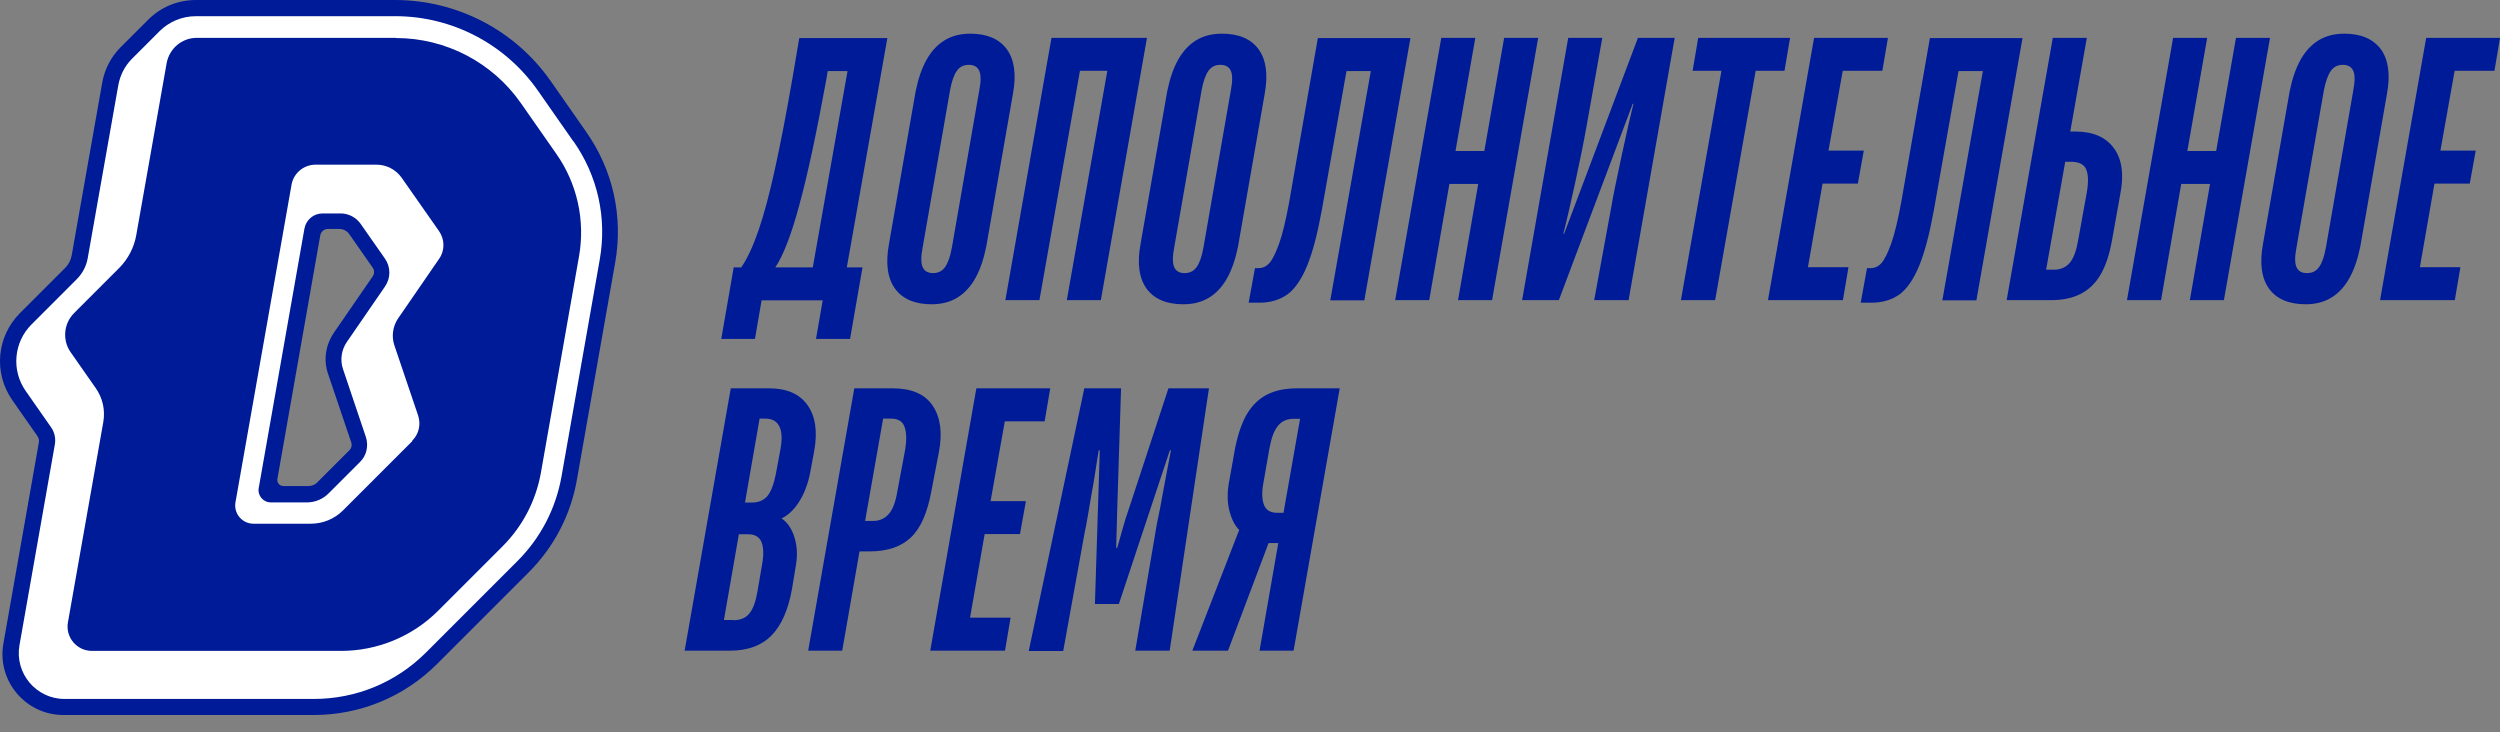 <?xml version="1.0" encoding="UTF-8"?> <svg xmlns="http://www.w3.org/2000/svg" width="140" height="41" viewBox="0 0 140 41" fill="none"><rect x="0" y="0" width="140" height="41" fill="#808080" stroke="none"/> <path d="M18.683 18.663C18.229 19.329 18.108 20.166 18.37 20.933L19.671 24.777C19.722 24.928 19.681 25.1 19.57 25.211L17.765 27.016C17.634 27.148 17.462 27.218 17.28 27.218H15.868C15.656 27.218 15.495 27.026 15.535 26.815L17.936 13.175C17.977 12.973 18.148 12.822 18.36 12.822H19.006C19.227 12.822 19.439 12.933 19.561 13.115L20.872 14.991C20.973 15.132 20.973 15.334 20.872 15.475L18.683 18.653V18.663ZM0.191 36.035C-0.182 38.124 1.432 40.04 3.55 40.04H17.563C20.176 40.04 22.637 39.022 24.483 37.175L29.598 32.061C31.031 30.628 31.969 28.822 32.312 26.835L34.451 14.699C34.905 12.126 34.33 9.523 32.827 7.385L30.839 4.54C28.852 1.695 25.593 0 22.123 0H10.975C9.956 0 9.008 0.393 8.292 1.11L6.748 2.653C6.214 3.188 5.85 3.884 5.719 4.661L4.014 14.305C3.964 14.568 3.843 14.81 3.651 15.001L1.119 17.533C-0.192 18.845 -0.374 20.893 0.695 22.416L2.098 24.424C2.168 24.525 2.199 24.646 2.178 24.767L0.191 36.035Z" fill="#001B98"></path> <path d="M32.101 7.908L30.114 5.063C28.288 2.46 25.312 0.906 22.134 0.906H10.986C10.189 0.906 9.463 1.219 8.938 1.744L7.395 3.287C6.991 3.691 6.719 4.215 6.618 4.81L4.913 14.455C4.832 14.909 4.621 15.312 4.298 15.635L1.766 18.167C0.767 19.166 0.626 20.74 1.443 21.9L2.845 23.907C3.057 24.2 3.138 24.563 3.067 24.916L1.09 36.135C0.817 37.698 2.018 39.141 3.612 39.141H17.574C19.945 39.141 22.184 38.213 23.859 36.538L28.974 31.423C30.275 30.122 31.122 28.488 31.445 26.682L33.584 14.546C33.998 12.205 33.473 9.844 32.111 7.908H32.101ZM21.579 16.018L19.42 19.156C19.117 19.6 19.037 20.165 19.208 20.669L20.489 24.473C20.651 24.967 20.53 25.512 20.157 25.875L18.401 27.63C18.078 27.953 17.645 28.134 17.191 28.134H15.163C14.739 28.134 14.416 27.751 14.487 27.338L17.049 12.8C17.14 12.306 17.564 11.953 18.058 11.953H19.077C19.521 11.953 19.945 12.175 20.197 12.538L21.559 14.485C21.882 14.949 21.892 15.575 21.559 16.039L21.579 16.018Z" fill="white"></path> <path d="M22.166 2.12H11.018C10.191 2.12 9.485 2.715 9.333 3.532L7.629 13.176C7.507 13.862 7.175 14.498 6.68 15.002L4.148 17.535C3.563 18.12 3.482 19.048 3.956 19.724L5.359 21.731C5.752 22.286 5.903 22.972 5.782 23.648L3.805 34.846C3.654 35.683 4.299 36.45 5.147 36.45H19.099C21.137 36.45 23.094 35.643 24.537 34.2L28.148 30.589C29.268 29.469 30.004 28.047 30.287 26.493L32.425 14.357C32.779 12.349 32.325 10.281 31.154 8.616L29.167 5.772C27.573 3.492 24.96 2.13 22.176 2.13L22.166 2.12ZM23.094 24.697L19.21 28.581C18.726 29.065 18.08 29.328 17.394 29.328H14.196C13.56 29.328 13.076 28.753 13.187 28.127L16.325 10.352C16.436 9.696 17.011 9.222 17.666 9.222H21.086C21.641 9.222 22.166 9.494 22.489 9.948L24.587 12.944C24.91 13.408 24.92 14.034 24.587 14.498L22.297 17.827C21.994 18.271 21.913 18.836 22.085 19.34L23.417 23.275C23.578 23.769 23.457 24.314 23.084 24.677L23.094 24.697Z" fill="#001B98"></path> <path d="M40.391 18.979L41.087 14.974H41.51C41.864 14.459 42.186 13.753 42.489 12.865C42.792 11.977 43.094 10.848 43.397 9.466C43.7 8.083 44.032 6.379 44.386 4.331L44.759 2.131H49.692L47.422 14.974H48.3L47.604 18.979H45.697L46.07 16.82H42.65L42.277 18.979H40.391ZM43.417 14.974H45.516L47.462 3.978H46.353L46.272 4.462C45.717 7.498 45.213 9.839 44.759 11.493C44.315 13.148 43.861 14.308 43.417 14.974Z" fill="#001B98"></path> <path d="M52.174 17.039C51.235 17.039 50.549 16.746 50.126 16.171C49.702 15.586 49.581 14.759 49.783 13.659L51.276 5.114C51.417 4.418 51.619 3.823 51.891 3.339C52.163 2.855 52.507 2.492 52.91 2.249C53.314 2.007 53.788 1.886 54.333 1.886C55.271 1.886 55.957 2.179 56.38 2.754C56.804 3.339 56.925 4.166 56.723 5.266L55.23 13.811C55.089 14.507 54.887 15.102 54.615 15.586C54.343 16.07 54 16.433 53.596 16.676C53.193 16.918 52.718 17.039 52.174 17.039ZM52.254 15.294C52.537 15.294 52.759 15.183 52.92 14.961C53.082 14.739 53.213 14.376 53.303 13.871L54.837 5.074C54.938 4.56 54.938 4.186 54.837 3.964C54.736 3.742 54.544 3.631 54.252 3.631C53.959 3.631 53.747 3.742 53.586 3.964C53.425 4.186 53.293 4.55 53.203 5.054L51.669 13.851C51.568 14.365 51.568 14.739 51.669 14.961C51.77 15.183 51.962 15.294 52.254 15.294Z" fill="#001B98"></path> <path d="M56.301 16.808L58.883 2.12H64.23L61.648 16.808H59.741L62.011 3.966H60.477L58.208 16.808H56.301Z" fill="#001B98"></path> <path d="M66.261 17.039C65.323 17.039 64.637 16.746 64.214 16.171C63.79 15.586 63.669 14.759 63.871 13.659L65.364 5.114C65.505 4.418 65.707 3.823 65.979 3.339C66.251 2.855 66.594 2.492 66.998 2.249C67.401 2.007 67.876 1.886 68.43 1.886C69.369 1.886 70.055 2.179 70.478 2.754C70.902 3.339 71.023 4.166 70.821 5.266L69.328 13.811C69.187 14.507 68.985 15.102 68.713 15.586C68.441 16.07 68.098 16.433 67.694 16.676C67.29 16.918 66.816 17.039 66.272 17.039H66.261ZM66.342 15.294C66.625 15.294 66.847 15.183 67.008 14.961C67.169 14.739 67.301 14.376 67.391 13.871L68.925 5.074C69.026 4.56 69.026 4.186 68.925 3.964C68.824 3.742 68.632 3.631 68.34 3.631C68.047 3.631 67.835 3.742 67.674 3.964C67.513 4.186 67.381 4.55 67.29 5.054L65.757 13.851C65.656 14.365 65.656 14.739 65.757 14.961C65.858 15.183 66.05 15.294 66.342 15.294Z" fill="#001B98"></path> <path d="M69.926 16.941L70.279 15.014H70.491C70.713 15.014 70.914 14.923 71.086 14.732C71.257 14.54 71.439 14.177 71.631 13.642C71.822 13.107 72.004 12.341 72.186 11.362L73.8 2.131H78.985L76.403 16.82H74.496L76.766 3.978H75.404L74.022 11.766C73.779 13.097 73.507 14.136 73.194 14.893C72.882 15.65 72.508 16.184 72.095 16.487C71.671 16.79 71.147 16.951 70.521 16.951H69.936L69.926 16.941Z" fill="#001B98"></path> <path d="M78.129 16.808L80.712 2.12H82.618L81.508 8.455H83.123L84.232 2.12H86.139L83.556 16.808H81.65L82.78 10.301H81.165L80.036 16.808H78.129Z" fill="#001B98"></path> <path d="M85.238 16.808L87.821 2.12H89.728L88.85 7.053C88.699 7.91 88.487 8.959 88.214 10.21C87.942 11.461 87.72 12.42 87.549 13.096H87.589L91.725 2.12H93.783L91.201 16.808H89.274L90.242 11.542C90.323 11.028 90.525 10.059 90.827 8.647C91.13 7.234 91.352 6.286 91.473 5.812H91.433L87.296 16.808H85.238Z" fill="#001B98"></path> <path d="M94.131 16.808L96.401 3.966H94.787L95.099 2.12H100.244L99.932 3.966H98.317L96.048 16.808H94.141H94.131Z" fill="#001B98"></path> <path d="M99.006 16.808L101.588 2.12H105.725L105.412 3.966H103.193L102.396 8.435H104.373L104.04 10.281H102.063L101.245 14.962H103.515L103.203 16.808H99.026H99.006Z" fill="#001B98"></path> <path d="M104.201 16.941L104.554 15.014H104.766C104.988 15.014 105.19 14.923 105.361 14.732C105.533 14.54 105.714 14.177 105.906 13.642C106.098 13.107 106.279 12.341 106.461 11.362L108.075 2.131H113.26L110.678 16.82H108.771L111.041 3.978H109.679L108.297 11.766C108.055 13.097 107.783 14.136 107.47 14.893C107.157 15.65 106.784 16.184 106.37 16.487C105.946 16.79 105.422 16.951 104.796 16.951H104.211L104.201 16.941Z" fill="#001B98"></path> <path d="M112.373 16.808L114.956 2.12H116.863L115.935 7.366H116.227C117.206 7.366 117.922 7.678 118.376 8.294C118.83 8.909 118.951 9.767 118.739 10.856L118.275 13.439C118.134 14.236 117.922 14.881 117.639 15.366C117.357 15.86 116.974 16.223 116.52 16.455C116.056 16.697 115.501 16.808 114.845 16.808H112.363H112.373ZM115.017 15.103C115.39 15.103 115.692 14.972 115.904 14.72C116.126 14.458 116.278 14.034 116.378 13.449L116.863 10.765C116.964 10.18 116.943 9.746 116.822 9.474C116.701 9.202 116.419 9.06 115.985 9.06H115.652L114.583 15.103H115.027H115.017Z" fill="#001B98"></path> <path d="M119.111 16.808L121.694 2.12H123.601L122.491 8.455H124.105L125.215 2.12H127.121L124.539 16.808H122.632L123.762 10.301H122.148L121.018 16.808H119.111Z" fill="#001B98"></path> <path d="M129.119 17.039C128.181 17.039 127.495 16.746 127.071 16.171C126.647 15.586 126.526 14.759 126.728 13.659L128.221 5.114C128.362 4.418 128.564 3.823 128.836 3.339C129.109 2.855 129.452 2.492 129.855 2.249C130.259 2.007 130.733 1.886 131.278 1.886C132.216 1.886 132.892 2.179 133.326 2.754C133.749 3.339 133.871 4.166 133.669 5.266L132.176 13.811C132.034 14.507 131.833 15.102 131.56 15.586C131.288 16.07 130.945 16.433 130.541 16.676C130.138 16.918 129.664 17.039 129.119 17.039ZM129.2 15.294C129.482 15.294 129.704 15.183 129.865 14.961C130.027 14.739 130.158 14.376 130.249 13.871L131.782 5.074C131.883 4.56 131.883 4.186 131.782 3.964C131.681 3.742 131.49 3.631 131.197 3.631C130.905 3.631 130.693 3.742 130.531 3.964C130.37 4.186 130.239 4.55 130.138 5.054L128.604 13.851C128.504 14.365 128.504 14.739 128.604 14.961C128.705 15.183 128.897 15.294 129.19 15.294H129.2Z" fill="#001B98"></path> <path d="M133.283 16.808L135.866 2.12H140.002L139.689 3.966H137.46L136.663 8.435H138.64L138.307 10.281H136.33L135.513 14.962H137.783L137.47 16.808H133.293H133.283Z" fill="#001B98"></path> <path d="M38.34 36.436L40.923 21.747H43.082C44.06 21.747 44.776 22.06 45.22 22.685C45.664 23.311 45.795 24.168 45.594 25.258L45.382 26.408C45.261 27.064 45.049 27.619 44.766 28.072C44.484 28.526 44.151 28.849 43.768 29.031C44.101 29.253 44.343 29.616 44.494 30.1C44.645 30.595 44.666 31.119 44.565 31.694L44.353 32.975C44.141 34.156 43.758 35.023 43.203 35.588C42.648 36.153 41.871 36.436 40.892 36.436H38.33H38.34ZM41.064 34.731C41.457 34.731 41.76 34.61 41.962 34.357C42.174 34.105 42.325 33.681 42.426 33.076L42.678 31.603C42.779 31.049 42.759 30.625 42.638 30.342C42.517 30.06 42.264 29.919 41.901 29.919H41.377L40.539 34.721H41.064V34.731ZM42.113 28.143C42.486 28.143 42.779 28.012 42.981 27.77C43.182 27.518 43.344 27.094 43.455 26.509L43.707 25.147C43.808 24.602 43.788 24.178 43.647 23.886C43.505 23.593 43.243 23.442 42.87 23.442H42.537L41.72 28.143H42.123H42.113Z" fill="#001B98"></path> <path d="M45.258 36.436L47.84 21.747H49.999C51.048 21.747 51.795 22.07 52.229 22.716C52.663 23.361 52.784 24.219 52.582 25.298L52.158 27.497C51.936 28.718 51.553 29.586 51.008 30.1C50.463 30.615 49.697 30.877 48.718 30.877H48.133L47.164 36.436H45.258ZM48.91 29.172C49.243 29.172 49.525 29.051 49.757 28.799C49.989 28.547 50.151 28.123 50.252 27.518L50.695 25.147C50.776 24.632 50.766 24.219 50.655 23.906C50.544 23.593 50.292 23.442 49.898 23.442H49.455L48.446 29.172H48.91Z" fill="#001B98"></path> <path d="M52.094 36.436L54.676 21.747H58.813L58.5 23.593H56.27L55.473 28.062H57.451L57.118 29.909H55.14L54.323 34.59H56.593L56.28 36.436H52.104H52.094Z" fill="#001B98"></path> <path d="M57.613 36.436L60.721 21.747H62.779L62.567 28.446C62.536 29.454 62.516 30.191 62.506 30.675H62.567C62.637 30.423 62.738 30.08 62.859 29.636C62.98 29.192 63.111 28.799 63.233 28.446L65.432 21.747H67.702L65.502 36.436H63.575L64.705 29.808C64.746 29.525 64.806 29.223 64.877 28.89C64.948 28.557 65.018 28.183 65.089 27.78C65.159 27.386 65.24 26.973 65.321 26.539C65.401 26.105 65.492 25.661 65.573 25.217H65.512L62.657 33.823H61.316L61.588 25.217H61.528C61.457 25.651 61.386 26.075 61.326 26.499C61.265 26.922 61.195 27.306 61.124 27.679C61.053 28.113 60.983 28.506 60.922 28.869C60.862 29.223 60.801 29.545 60.741 29.828L59.54 36.456H57.613V36.436Z" fill="#001B98"></path> <path d="M72.643 21.747C71.987 21.747 71.422 21.858 70.968 22.09C70.504 22.322 70.131 22.685 69.838 23.169C69.546 23.664 69.324 24.309 69.162 25.117L68.85 26.862C68.719 27.518 68.719 28.093 68.84 28.577C68.961 29.061 69.142 29.424 69.394 29.677L66.772 36.436H68.769L71.039 30.413H71.584L70.534 36.436H72.441L75.024 21.747H72.653H72.643ZM71.886 28.718H71.533C71.14 28.718 70.888 28.567 70.776 28.254C70.666 27.951 70.656 27.538 70.756 27.013L71.089 25.107C71.2 24.501 71.362 24.078 71.584 23.825C71.796 23.573 72.088 23.452 72.451 23.452H72.804L71.876 28.718H71.886Z" fill="#001B98"></path> </svg> 